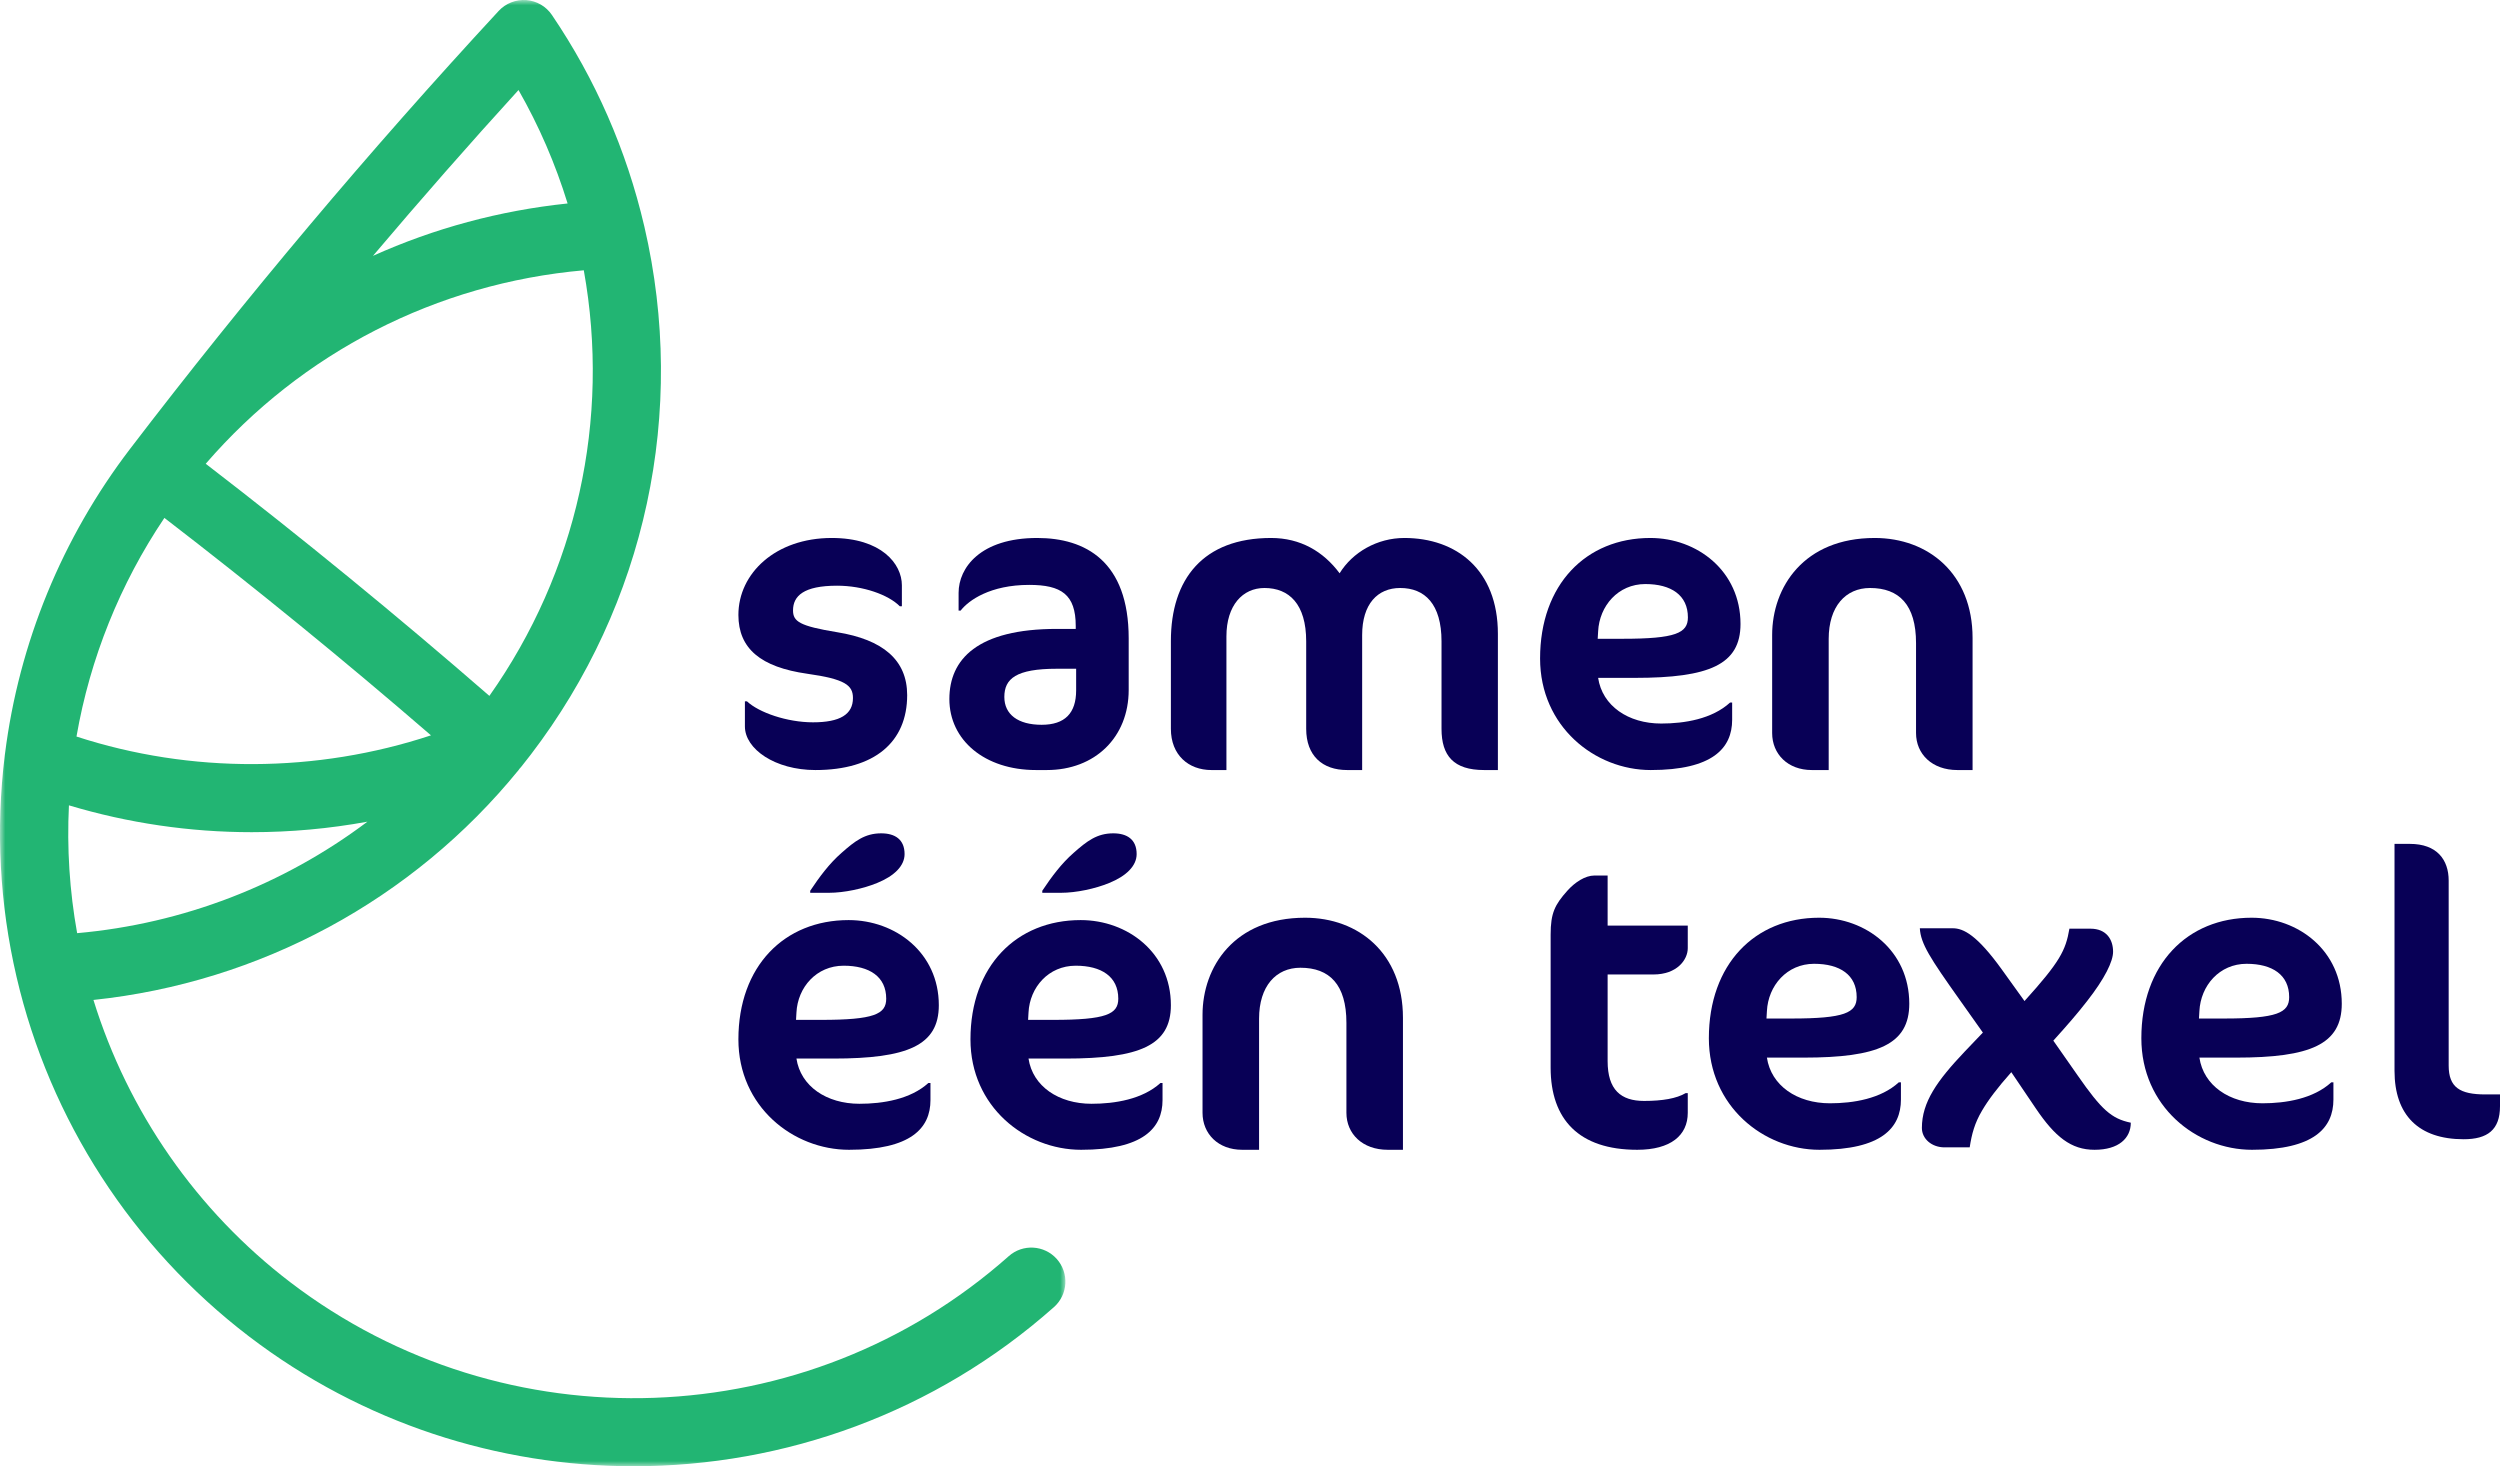 <?xml version="1.0" encoding="UTF-8"?>
<svg width="237px" height="139px" viewBox="0 0 237 139" version="1.1" xmlns="http://www.w3.org/2000/svg" xmlns:xlink="http://www.w3.org/1999/xlink">
    <title>Group 30</title>
    <defs>
        <polygon id="path-1" points="0 0 101 0 101 139 0 139"></polygon>
    </defs>
    <g id="Ontwerp" stroke="none" stroke-width="1" fill="none" fill-rule="evenodd">
        <g id="home" transform="translate(-70, -70)">
            <g id="Group-30" transform="translate(70, 70)">
                <path d="M77.304,73 C73.479,73 70.617,71.01 70.617,68.866 L70.617,66.486 L70.812,66.486 C71.932,67.539 74.599,68.476 77.072,68.476 C79.623,68.476 80.86,67.734 80.86,66.174 C80.86,64.964 80.126,64.379 76.531,63.872 C72.126,63.248 70,61.493 70,58.294 C70,54.355 73.517,51 78.849,51 C83.565,51 85.498,53.458 85.498,55.485 L85.498,57.475 L85.304,57.475 C84.222,56.383 81.826,55.524 79.352,55.524 C76.183,55.524 75.179,56.5 75.179,57.865 C75.179,58.919 75.797,59.348 79.352,59.932 C83.681,60.635 86,62.547 86,65.901 C86,70.348 82.909,73 77.304,73" id="Fill-1" fill="#080056"></path>
                <path d="M102.018,63.397 L100.193,63.397 C96.314,63.397 95.211,64.342 95.211,66.073 C95.211,67.727 96.503,68.71 98.747,68.71 C100.953,68.71 102.018,67.609 102.018,65.444 L102.018,63.397 Z M99.242,73 L98.215,73 C93.347,73 90,70.166 90,66.271 C90,62.492 92.663,59.62 100.193,59.62 L101.98,59.62 L101.98,59.344 C101.98,56.353 100.611,55.448 97.568,55.448 C93.88,55.448 91.826,56.904 91.065,57.888 L90.875,57.888 L90.875,56.196 C90.875,53.834 92.928,51 98.329,51 C102.893,51 107,53.204 107,60.524 L107,65.405 C107,69.891 103.805,73 99.242,73 L99.242,73 Z" id="Fill-3" fill="#080056"></path>
                <path d="M140.693,73 C137.804,73 136.656,71.645 136.656,69.095 L136.656,60.804 C136.656,57.257 135.072,55.742 132.737,55.742 C130.597,55.742 129.132,57.257 129.132,60.206 L129.132,73 L127.707,73 C125.371,73 123.827,71.645 123.827,69.095 L123.827,60.804 C123.827,57.257 122.204,55.742 119.868,55.742 C117.81,55.742 116.265,57.377 116.265,60.326 L116.265,73 L114.84,73 C112.663,73 111,71.565 111,69.095 L111,60.764 C111,54.905 114.048,51 120.502,51 C123.273,51 125.451,52.274 126.995,54.347 C128.222,52.354 130.558,51 133.131,51 C138.041,51 142,53.988 142,60.087 L142,73 L140.693,73 Z" id="Fill-5" fill="#080056"></path>
                <path d="M155.975,55.368 C153.402,55.368 151.62,57.435 151.503,59.855 L151.462,60.556 L153.838,60.556 C158.865,60.556 160.013,60.01 160.013,58.527 C160.013,56.422 158.428,55.368 155.975,55.368 M154.985,64.262 L151.503,64.262 C151.898,66.914 154.352,68.592 157.479,68.592 C159.696,68.592 162.308,68.163 164.01,66.602 L164.208,66.602 L164.208,68.24 C164.208,70.932 162.348,73 156.49,73 C151.186,73 146,68.865 146,62.429 C146,55.407 150.355,51 156.45,51 C160.883,51 165,54.12 165,59.152 C165,63.014 162.031,64.262 154.985,64.262" id="Fill-7" fill="#080056"></path>
                <path d="M185.56,73 C183.161,73 181.64,71.485 181.64,69.492 L181.64,60.963 C181.64,57.337 180.04,55.742 177.28,55.742 C174.96,55.742 173.36,57.496 173.36,60.566 L173.36,73 L171.76,73 C169.48,73 168,71.485 168,69.492 L168,60.206 C168,55.663 170.999,51 177.72,51 C182.801,51 187,54.387 187,60.485 L187,73 L185.56,73 Z" id="Fill-9" fill="#080056"></path>
                <path d="M83.142,83.71 C81.836,84.251 80.015,84.637 78.589,84.637 L76.808,84.637 L76.808,84.445 C77.679,83.132 78.629,81.856 79.777,80.854 C81.044,79.734 81.994,79 83.537,79 C84.844,79 85.754,79.578 85.754,80.968 C85.754,82.088 84.765,83.055 83.142,83.71 M79.975,91.549 C77.402,91.549 75.62,93.595 75.503,95.989 L75.463,96.684 L77.838,96.684 C82.865,96.684 84.013,96.143 84.013,94.676 C84.013,92.591 82.43,91.549 79.975,91.549 M78.985,100.352 L75.503,100.352 C75.897,102.977 78.353,104.638 81.479,104.638 C83.696,104.638 86.308,104.213 88.01,102.668 L88.208,102.668 L88.208,104.29 C88.208,106.954 86.348,109 80.49,109 C75.186,109 70,104.908 70,98.536 C70,91.588 74.355,87.224 80.45,87.224 C84.884,87.224 89,90.312 89,95.294 C89,99.115 86.031,100.352 78.985,100.352" id="Fill-11" fill="#080056"></path>
                <path d="M105.142,83.71 C103.836,84.251 102.015,84.637 100.589,84.637 L98.808,84.637 L98.808,84.445 C99.679,83.132 100.629,81.856 101.777,80.854 C103.044,79.734 103.994,79 105.537,79 C106.844,79 107.754,79.578 107.754,80.968 C107.754,82.088 106.765,83.055 105.142,83.71 M101.975,91.549 C99.402,91.549 97.62,93.595 97.503,95.989 L97.463,96.684 L99.838,96.684 C104.865,96.684 106.013,96.143 106.013,94.676 C106.013,92.591 104.43,91.549 101.975,91.549 M100.985,100.352 L97.503,100.352 C97.897,102.977 100.353,104.638 103.479,104.638 C105.696,104.638 108.308,104.213 110.01,102.668 L110.208,102.668 L110.208,104.29 C110.208,106.954 108.348,109 102.49,109 C97.186,109 92,104.908 92,98.536 C92,91.588 96.355,87.224 102.45,87.224 C106.884,87.224 111,90.312 111,95.294 C111,99.115 108.031,100.352 100.985,100.352" id="Fill-13" fill="#080056"></path>
                <path d="M131.56,109 C129.161,109 127.64,107.485 127.64,105.492 L127.64,96.963 C127.64,93.337 126.04,91.742 123.28,91.742 C120.96,91.742 119.36,93.496 119.36,96.566 L119.36,109 L117.76,109 C115.48,109 114,107.485 114,105.492 L114,96.206 C114,91.663 116.999,87 123.72,87 C128.801,87 133,90.387 133,96.485 L133,109 L131.56,109 Z" id="Fill-15" fill="#080056"></path>
                <path d="M148.585,84.44 C149.315,83.623 150.291,83 151.144,83 L152.403,83 L152.403,87.749 L160,87.749 L160,89.889 C160,90.979 158.985,92.38 156.749,92.38 L152.403,92.38 L152.403,100.593 C152.403,103.318 153.663,104.369 155.857,104.369 C157.603,104.369 158.945,104.135 159.798,103.629 L160,103.629 L160,105.498 C160,107.638 158.376,109 155.207,109 C149.682,109 147,106.12 147,101.216 L147,88.605 C147,86.541 147.406,85.764 148.585,84.44" id="Fill-17" fill="#080056"></path>
                <path d="M171.975,91.368 C169.402,91.368 167.62,93.435 167.503,95.855 L167.462,96.556 L169.838,96.556 C174.865,96.556 176.013,96.01 176.013,94.527 C176.013,92.422 174.428,91.368 171.975,91.368 M170.985,100.262 L167.503,100.262 C167.898,102.914 170.352,104.592 173.479,104.592 C175.696,104.592 178.308,104.163 180.01,102.602 L180.208,102.602 L180.208,104.24 C180.208,106.932 178.348,109 172.49,109 C167.186,109 162,104.865 162,98.429 C162,91.407 166.355,87 172.45,87 C176.884,87 181,90.12 181,95.152 C181,99.014 178.031,100.262 170.985,100.262" id="Fill-19" fill="#080056"></path>
                <path d="M198.562,109 C196.335,109 194.813,107.774 192.977,105.053 L190.672,101.643 C189.343,103.136 188.484,104.286 187.899,105.284 C187.195,106.471 186.921,107.505 186.727,108.77 L184.343,108.77 C183.133,108.77 182.195,107.965 182.195,106.93 C182.195,104.478 183.641,102.447 186.257,99.688 L187.976,97.888 L185.749,94.744 C182.977,90.836 182.078,89.457 182,88 L185.125,88 C186.141,88 187.429,88.653 189.773,91.909 L191.922,94.899 C195.282,91.181 195.827,90.108 196.18,88.039 L198.173,88.039 C199.695,88.039 200.32,89.073 200.32,90.223 C200.32,91.143 199.539,92.751 197.86,94.899 C197.001,96.01 195.907,97.274 194.655,98.653 L196.96,101.949 C199.226,105.207 200.164,106.05 202,106.432 C202,107.889 200.867,109 198.562,109" id="Fill-21" fill="#080056"></path>
                <path d="M212.975,91.368 C210.402,91.368 208.62,93.435 208.503,95.855 L208.462,96.556 L210.838,96.556 C215.865,96.556 217.013,96.01 217.013,94.527 C217.013,92.422 215.428,91.368 212.975,91.368 M211.985,100.262 L208.503,100.262 C208.898,102.914 211.352,104.592 214.479,104.592 C216.696,104.592 219.308,104.163 221.01,102.602 L221.208,102.602 L221.208,104.24 C221.208,106.932 219.348,109 213.49,109 C208.186,109 203,104.865 203,98.429 C203,91.407 207.355,87 213.45,87 C217.884,87 222,90.12 222,95.152 C222,99.014 219.031,100.262 211.985,100.262" id="Fill-23" fill="#080056"></path>
                <path d="M233.552,108 C229.299,108 227,105.722 227,101.512 L227,80 L228.456,80 C231.023,80 232.134,81.507 232.134,83.477 L232.134,101.01 C232.134,103.096 233.207,103.752 235.621,103.752 L237,103.752 L237,104.872 C237,107.113 235.813,108 233.552,108" id="Fill-25" fill="#080056"></path>
                <g id="Group-29">
                    <mask id="mask-2" fill="white">
                        <use xlink:href="#path-1"></use>
                    </mask>
                    <g id="Clip-28"></g>
                    <path d="M49.155,8.535 C51.099,11.936 52.654,15.534 53.809,19.289 C47.362,19.963 41.143,21.649 35.356,24.256 C39.866,18.93 44.468,13.678 49.155,8.535 M46.393,65.97 C37.628,58.351 28.604,50.966 19.503,43.965 C28.618,33.407 41.414,26.853 55.344,25.624 C57.889,39.764 54.686,54.226 46.393,65.97 M6.535,76.346 C12.156,78.034 18.006,78.891 23.862,78.891 C27.536,78.891 31.211,78.558 34.831,77.896 C26.887,83.874 17.365,87.571 7.313,88.464 C6.593,84.459 6.335,80.404 6.535,76.346 M15.585,49.097 C24.129,55.669 32.606,62.58 40.857,69.711 C30.001,73.297 18.099,73.356 7.251,69.824 C8.534,62.423 11.377,55.352 15.585,49.097 M100.185,119.355 C99.001,118.023 96.961,117.901 95.627,119.086 C76.512,136.056 47.872,137.097 27.524,121.56 C18.657,114.79 12.132,105.386 8.858,94.795 C24.611,93.138 39.132,85.332 49.171,72.989 C49.196,72.958 49.213,72.922 49.237,72.89 C49.249,72.877 49.26,72.863 49.272,72.85 C49.284,72.837 49.298,72.828 49.31,72.816 C49.32,72.804 49.326,72.792 49.335,72.781 C49.357,72.754 49.382,72.732 49.404,72.704 C49.711,72.321 50.016,71.935 50.316,71.541 C61.232,57.26 65.159,39.019 61.089,21.494 C61.087,21.485 61.084,21.475 61.082,21.466 C61.079,21.456 61.077,21.447 61.075,21.437 C59.396,14.244 56.451,7.508 52.319,1.416 C51.767,0.6 50.872,0.082 49.89,0.007 C48.907,-0.06 47.945,0.313 47.275,1.036 C35.02,14.283 23.266,28.249 12.338,42.545 C12.337,42.546 12.336,42.548 12.335,42.549 C12.334,42.55 12.334,42.55 12.333,42.551 C12.331,42.553 12.33,42.557 12.327,42.559 C12.327,42.559 12.327,42.559 12.327,42.559 C12.327,42.56 12.326,42.56 12.326,42.56 C5.886,50.99 1.79,60.98 0.474,71.456 C0.474,71.457 0.473,71.458 0.473,71.459 C0.469,71.5 0.461,71.54 0.456,71.582 C-0.412,78.617 -0.04,85.687 1.565,92.593 C1.566,92.599 1.567,92.604 1.57,92.61 C1.571,92.616 1.573,92.623 1.574,92.63 C4.724,106.153 12.546,118.247 23.603,126.69 C34.387,134.922 47.246,139 60.075,139 C74.371,139 88.627,133.935 99.916,123.912 C101.249,122.727 101.369,120.688 100.185,119.355" id="Fill-27" fill="#22B573" mask="url(#mask-2)"></path>
                </g>
            </g>
        </g>
    </g>
</svg>